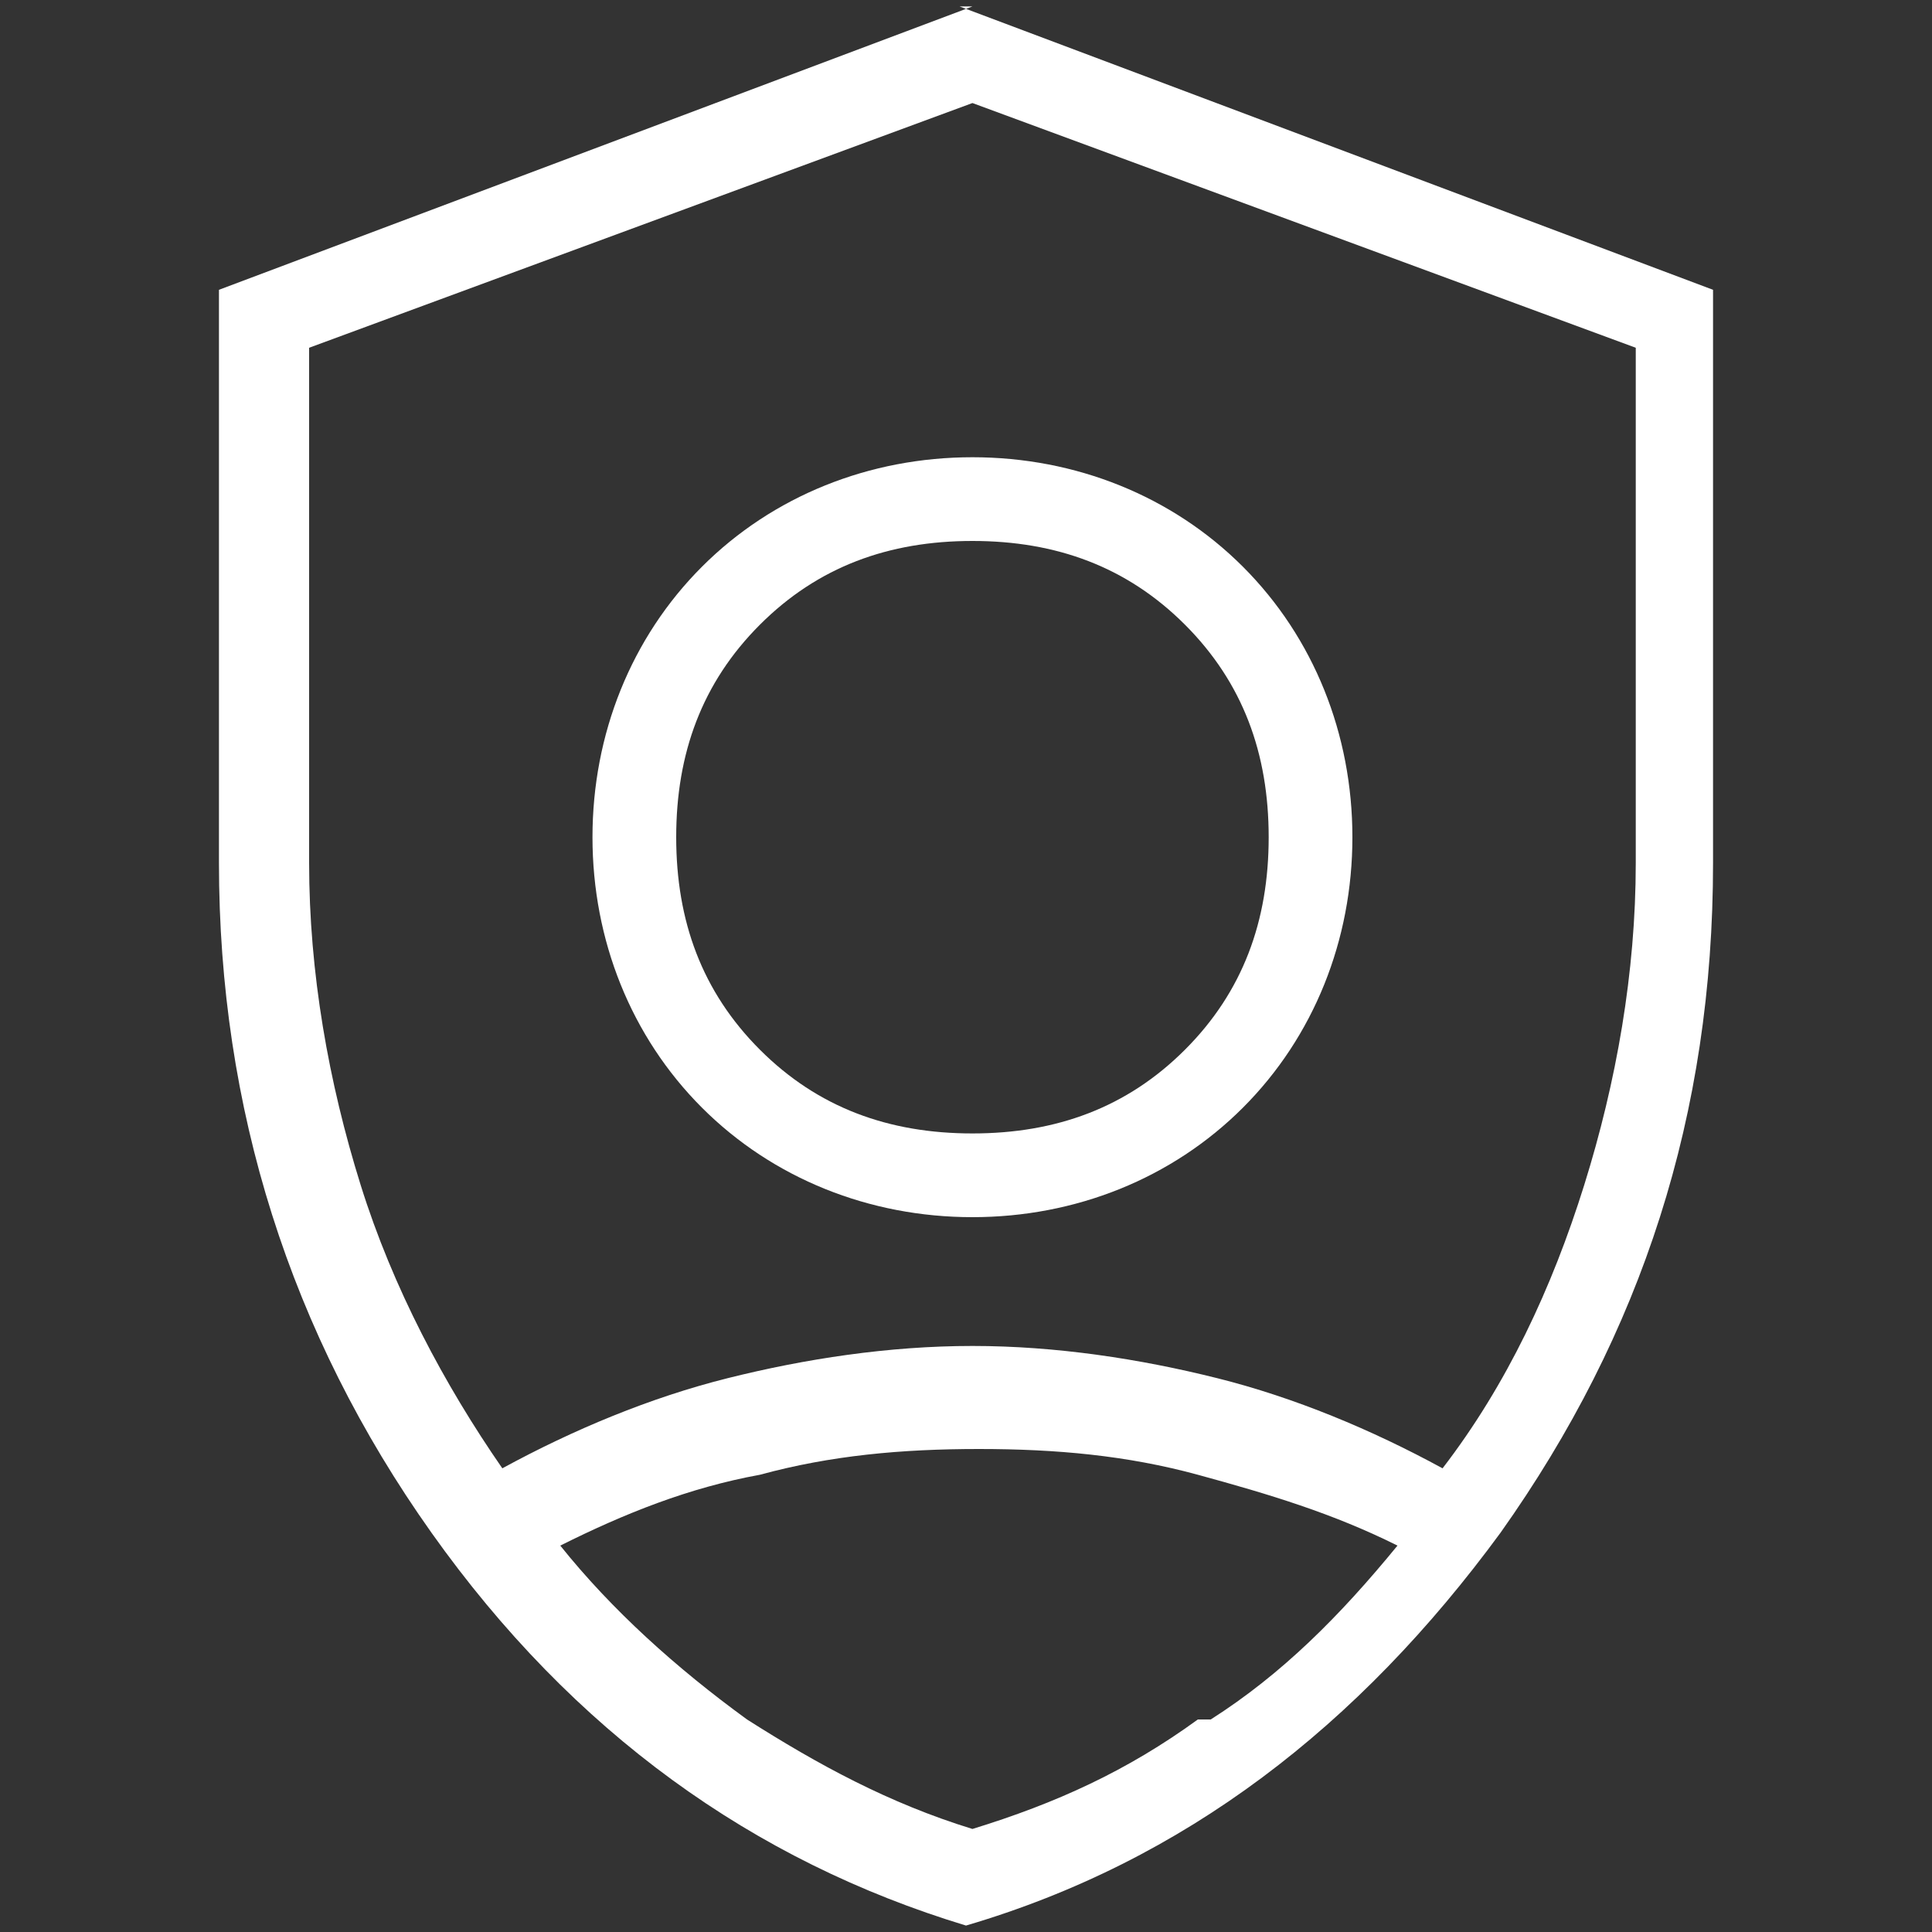 <?xml version="1.0" encoding="UTF-8"?>
<svg xmlns="http://www.w3.org/2000/svg" width="30" height="30" viewBox="0 0 30 30" fill="none">
  <rect x="0" y="0" width="30" height="30" fill="#333333" stroke="none"/>
  <path d="M19.3 8.8C18.2 7.7 16.7 7.1 15.1 7.1C13.5 7.1 12 7.7 10.9 8.8C9.8 9.9 9.2 11.4 9.2 13C9.2 14.6 9.8 16.1 10.9 17.2C12 18.3 13.5 18.9 15.1 18.9C16.7 18.9 18.2 18.3 19.3 17.2C20.4 16.1 21 14.6 21 13C21 11.4 20.4 9.9 19.3 8.8ZM18.4 16.3C17.5 17.2 16.4 17.6 15.1 17.6C13.8 17.6 12.7 17.2 11.8 16.3C10.9 15.4 10.5 14.3 10.5 13C10.5 11.7 10.9 10.6 11.8 9.7C12.7 8.8 13.8 8.4 15.1 8.4C16.4 8.4 17.5 8.8 18.4 9.7C19.3 10.6 19.7 11.7 19.7 13C19.7 14.3 19.3 15.4 18.4 16.3Z" fill="white"></path>
  <path d="M15.1 0.1L3.4 4.5V13.4C3.4 17.2 4.5 20.7 6.7 23.8C8.9 26.9 11.7 28.9 15 29.9C18.4 28.9 21.1 26.8 23.3 23.8C25.5 20.7 26.6 17.3 26.6 13.4V4.5L14.9 0.1H15.1ZM18.6 26.7C17.5 27.5 16.4 28 15.1 28.4C13.8 28 12.7 27.4 11.6 26.7C10.5 25.9 9.5 25 8.7 24C9.7 23.5 10.7 23.1 11.8 22.9C12.9 22.6 14 22.5 15.2 22.5C16.4 22.5 17.5 22.6 18.6 22.9C19.7 23.2 20.7 23.5 21.7 24C20.8 25.1 19.9 26 18.8 26.7H18.6ZM25.4 13.4C25.4 15.1 25.1 16.8 24.6 18.4C24.1 20 23.4 21.5 22.4 22.8C21.3 22.2 20.1 21.7 18.9 21.4C17.7 21.1 16.4 20.9 15.1 20.9C13.8 20.9 12.5 21.1 11.3 21.4C10.1 21.7 8.9 22.2 7.8 22.8C6.9 21.5 6.1 20 5.6 18.4C5.1 16.8 4.8 15.1 4.8 13.4V5.4L15.1 1.6L25.4 5.4V13.4Z" fill="white"></path>
</svg>
